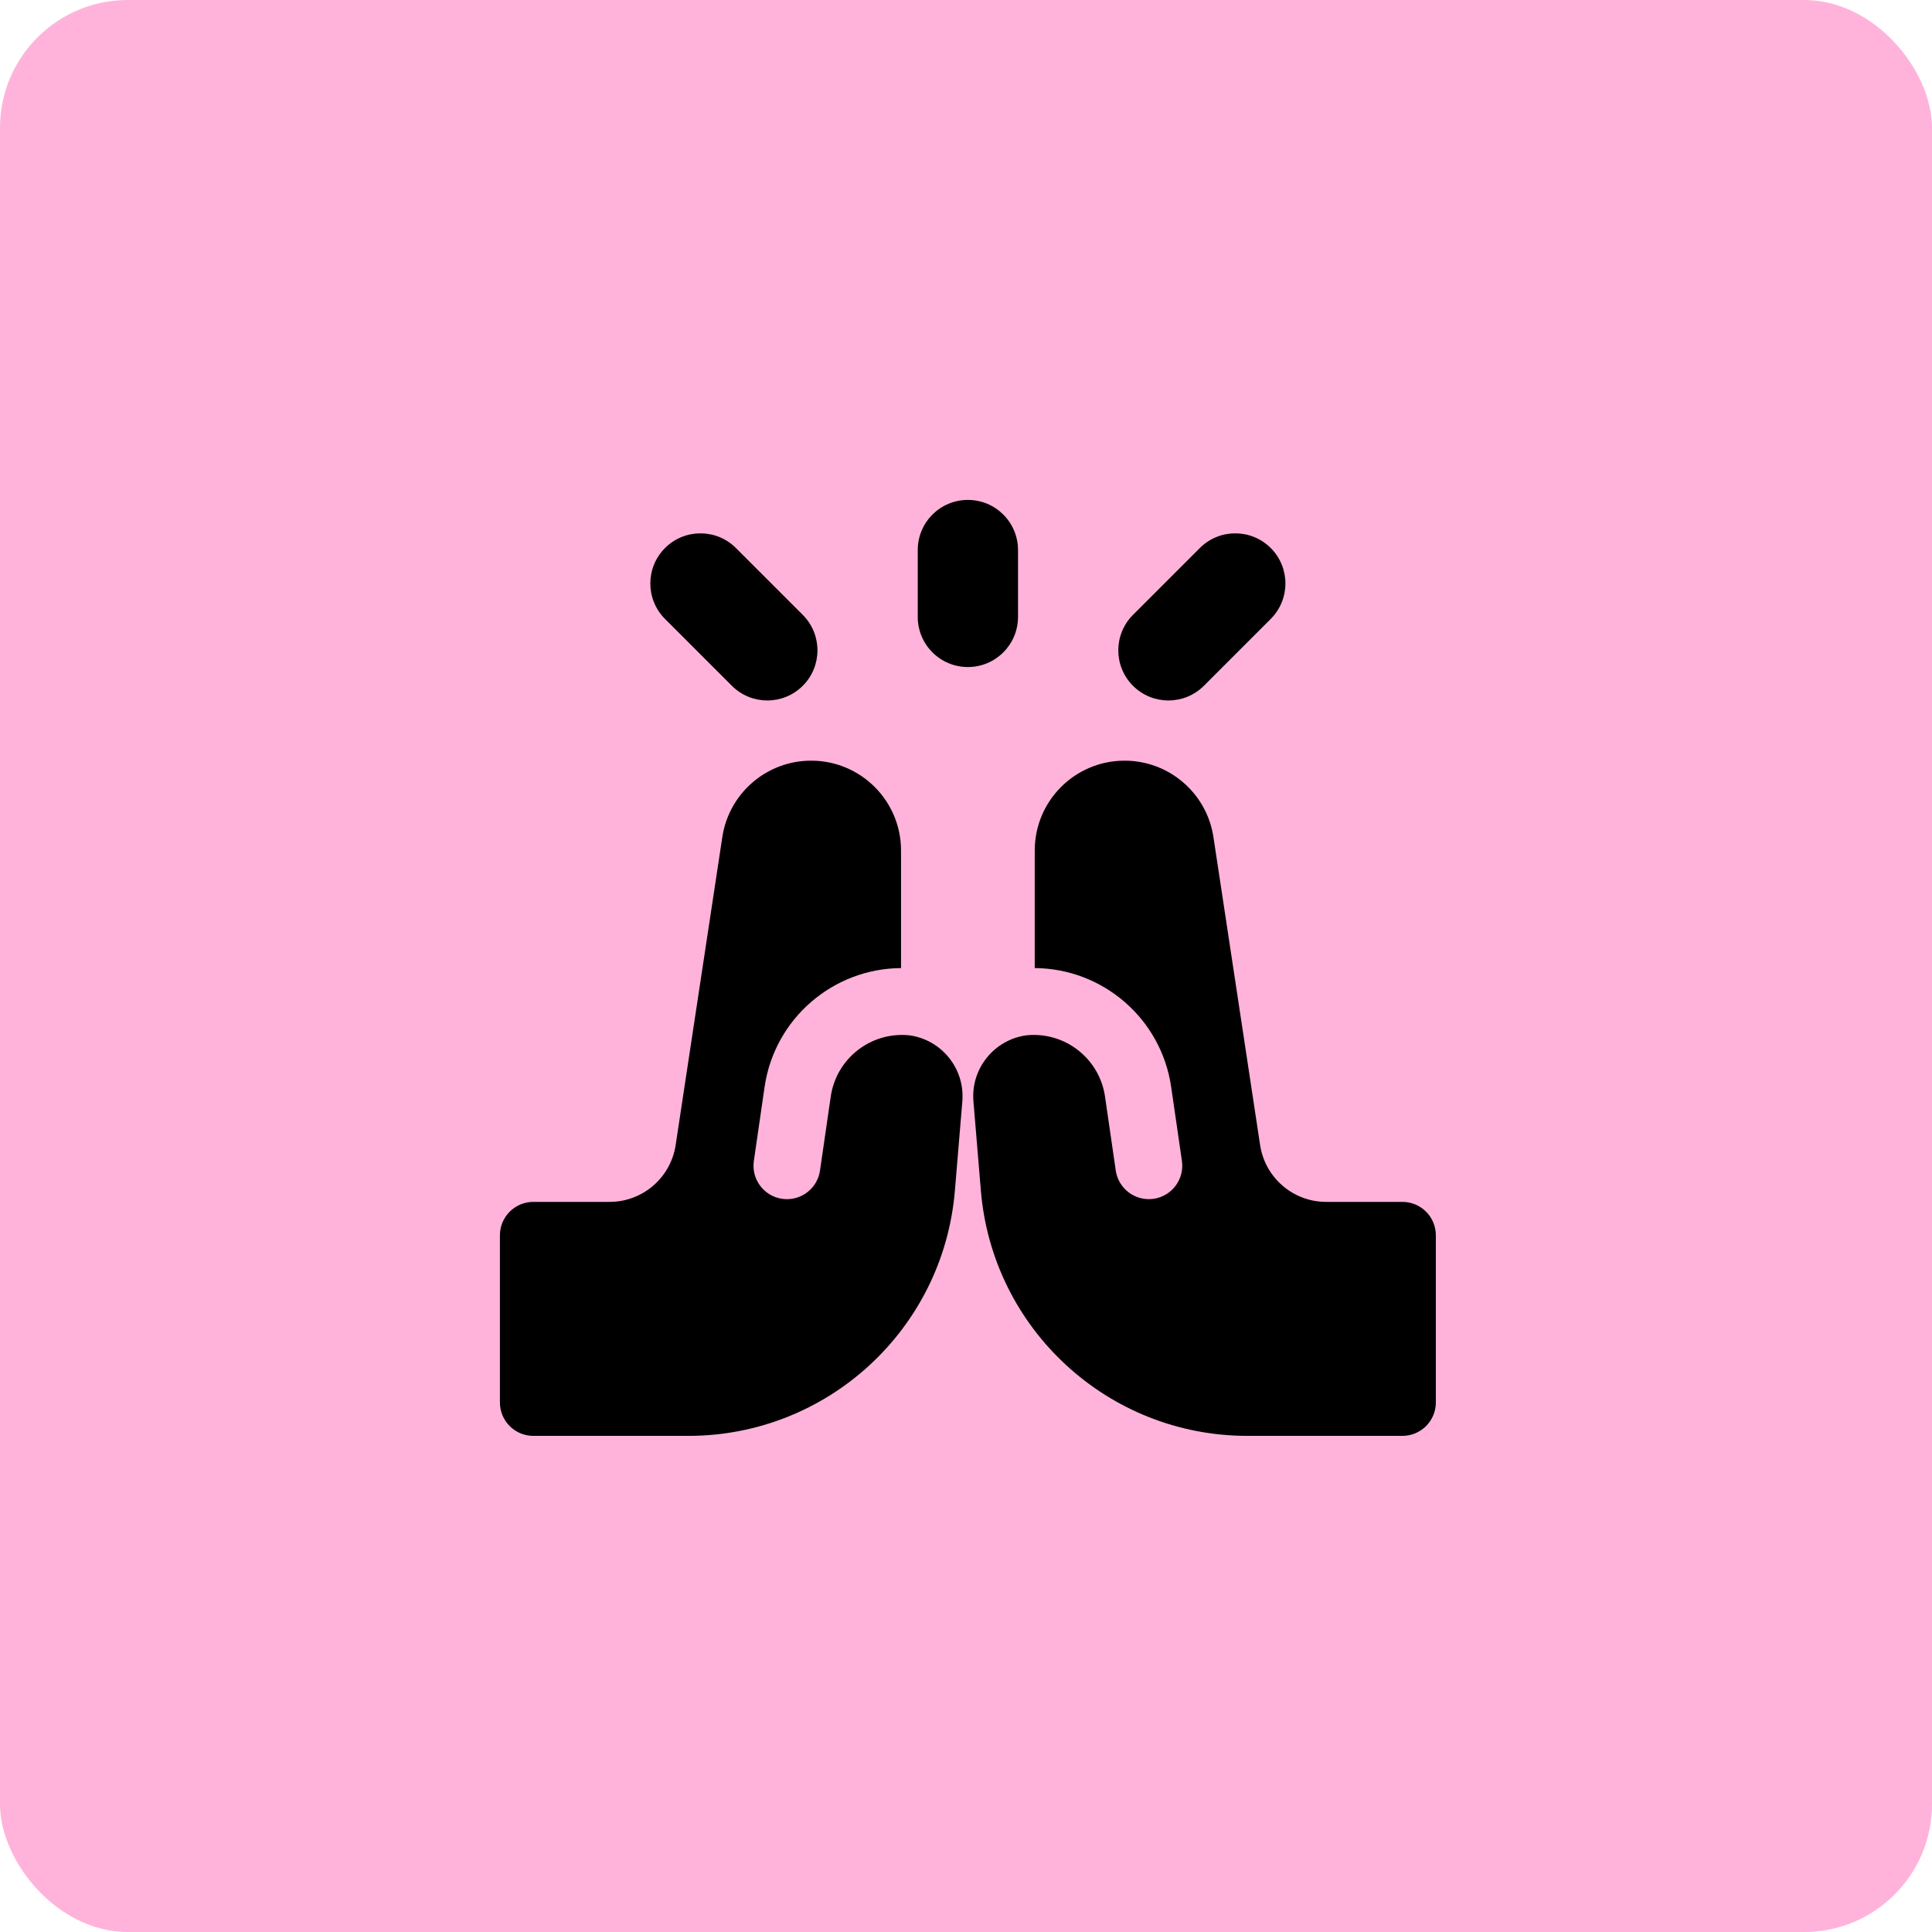 <?xml version="1.0" encoding="UTF-8"?> <svg xmlns="http://www.w3.org/2000/svg" width="514" height="514" viewBox="0 0 514 514" fill="none"><rect width="514" height="514" rx="34" fill="#FFB3DB"></rect><g clip-path="url(#clip0_1408_146)"><path fill-rule="evenodd" clip-rule="evenodd" d="M270.839 146.339C270.839 138.972 264.867 133 257.5 133C250.133 133 244.161 138.972 244.161 146.339V164.125C244.161 171.492 250.133 177.464 257.5 177.464C264.867 177.464 270.839 171.492 270.839 164.125V146.339ZM141.893 382.007H183.146C220.147 382.007 250.971 353.644 254.043 316.773L256.023 293.017C256.754 284.242 250.445 276.616 241.979 275.448L241.933 275.443C231.716 274.395 222.489 281.589 221.013 291.754L218.159 311.417C217.453 316.278 212.941 319.647 208.08 318.941C203.22 318.235 199.852 313.722 200.557 308.862L203.412 289.198C206.062 270.948 221.671 257.665 239.714 257.555V226.278C239.714 213.075 229.011 202.371 215.807 202.371C203.987 202.371 193.941 211.01 192.17 222.697L179.755 304.636C178.438 313.331 170.964 319.757 162.17 319.757H141.893C136.981 319.757 133 323.738 133 328.65V373.114C133 378.025 136.981 382.007 141.893 382.007ZM373.107 382.007H331.855C294.854 382.007 264.03 353.644 260.957 316.773L258.978 293.017C258.244 284.209 264.604 276.559 273.117 275.435C283.315 274.416 292.514 281.603 293.987 291.75L296.842 311.414C297.548 316.275 302.06 319.643 306.92 318.937C311.78 318.231 315.149 313.719 314.443 308.859L311.588 289.195C308.939 270.945 293.329 257.662 275.286 257.552V226.278C275.286 213.075 285.99 202.371 299.193 202.371C311.014 202.371 321.059 211.01 322.83 222.697L335.245 304.636C336.563 313.331 344.036 319.757 352.83 319.757H373.107C378.02 319.757 382 323.738 382 328.65V373.114C382 378.025 378.02 382.007 373.107 382.007ZM338.075 145.8C343.284 151.009 343.284 159.455 338.075 164.664L320.289 182.45C315.079 187.659 306.634 187.659 301.425 182.45C296.216 177.241 296.216 168.795 301.425 163.586L319.211 145.8C324.421 140.591 332.865 140.591 338.075 145.8ZM195.789 145.8C190.58 140.591 182.134 140.591 176.925 145.8C171.716 151.009 171.716 159.455 176.925 164.664L194.711 182.45C199.92 187.659 208.366 187.659 213.575 182.45C218.784 177.241 218.784 168.795 213.575 163.586L195.789 145.8Z" fill="black"></path></g><defs><clipPath id="clip0_1408_146"><rect width="249" height="249" fill="white" transform="translate(133 133)"></rect></clipPath></defs></svg> 